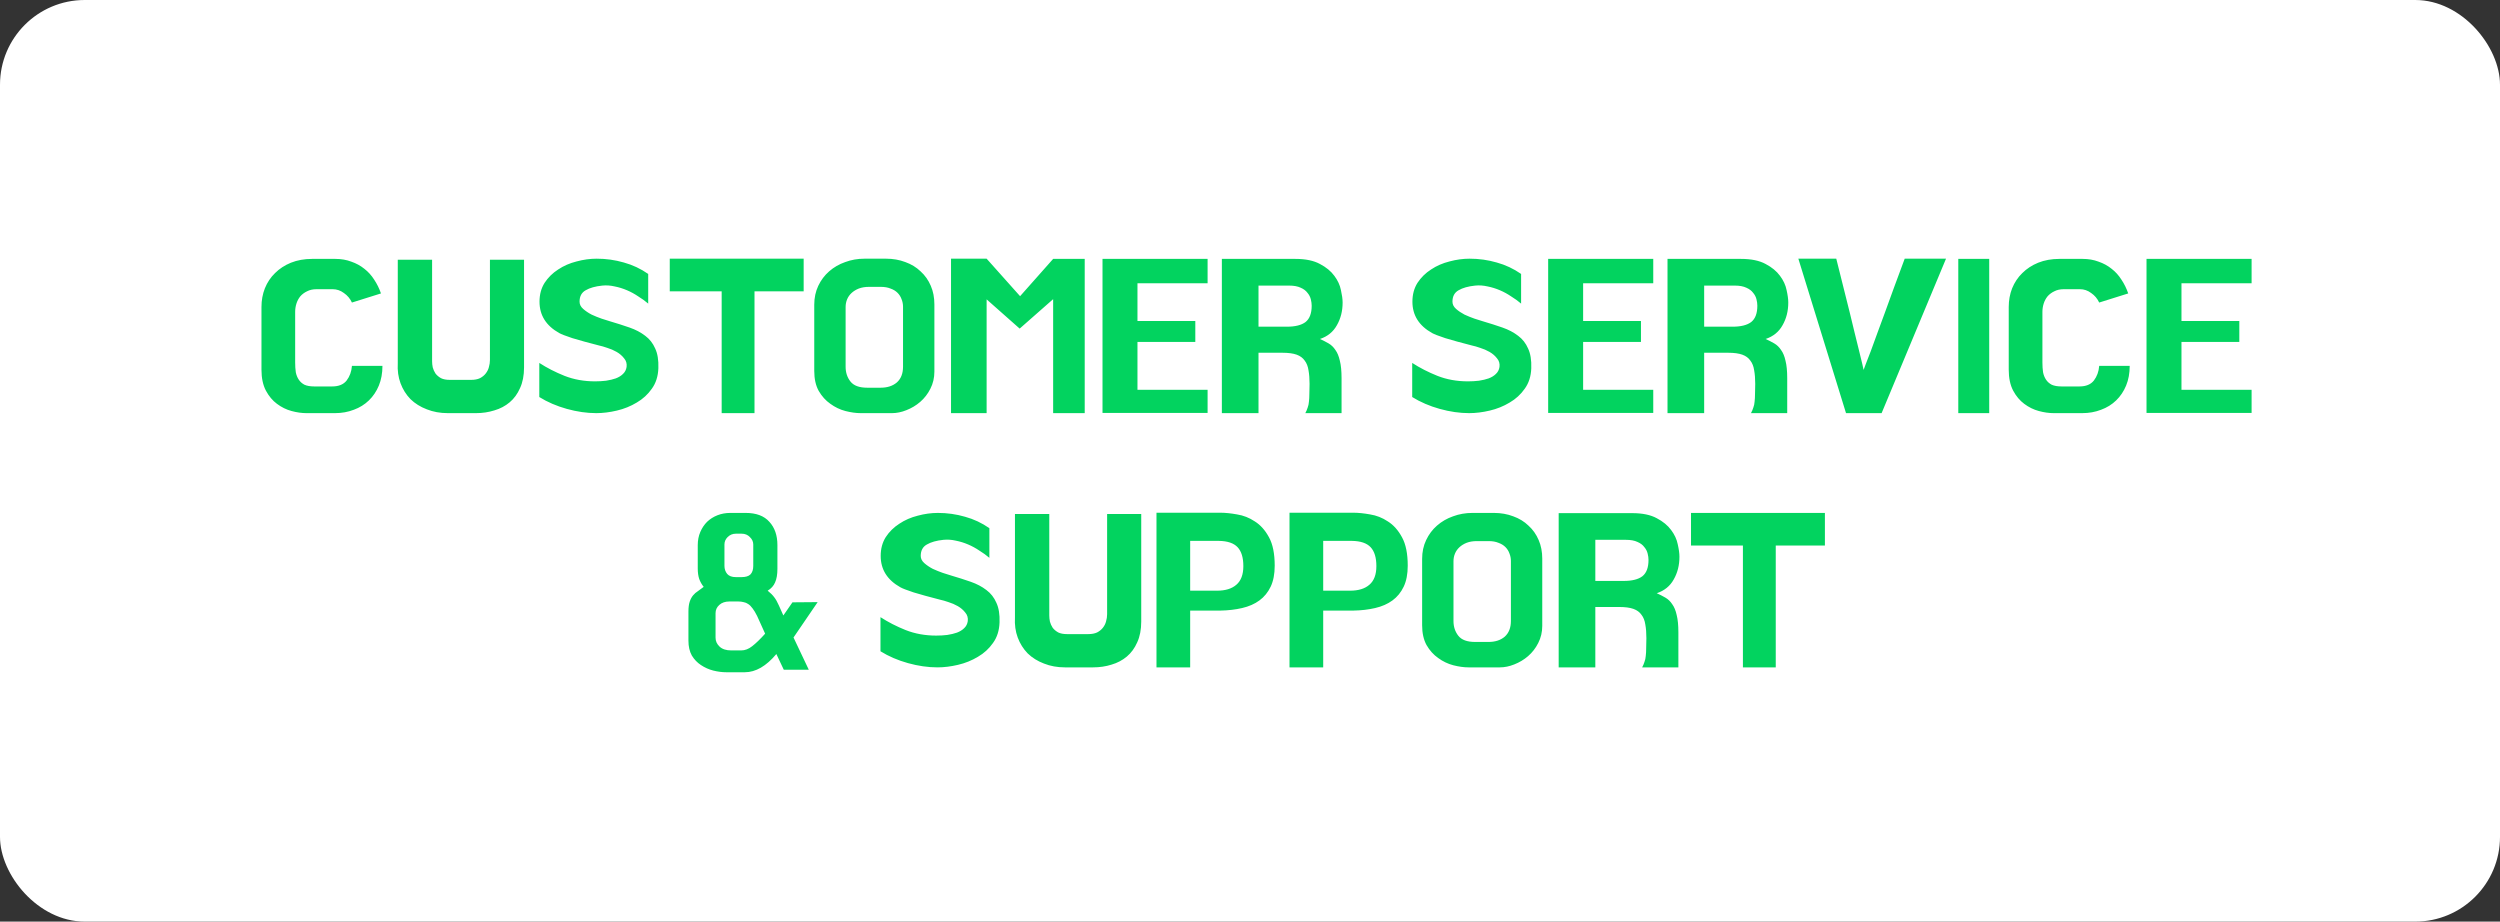 <svg xmlns="http://www.w3.org/2000/svg" width="236" height="87" viewBox="0 0 236 87" fill="none"><rect x="0" y="0" width="236" height="87" fill="#333333" stroke="none"/><rect width="236" height="87" rx="8" fill="white"></rect><path d="M33.223 34.54H36.103C36.103 35.233 35.989 35.853 35.763 36.4C35.536 36.947 35.223 37.413 34.823 37.8C34.423 38.187 33.949 38.48 33.403 38.68C32.856 38.893 32.263 39 31.623 39H28.923C28.483 39 28.016 38.933 27.523 38.8C27.029 38.667 26.569 38.44 26.143 38.12C25.729 37.813 25.383 37.4 25.103 36.88C24.823 36.347 24.683 35.687 24.683 34.9V28.98C24.683 28.353 24.789 27.767 25.003 27.22C25.229 26.66 25.549 26.18 25.963 25.78C26.376 25.367 26.876 25.04 27.463 24.8C28.063 24.56 28.729 24.44 29.463 24.44H31.663C32.209 24.44 32.709 24.527 33.163 24.7C33.629 24.86 34.043 25.087 34.403 25.38C34.763 25.66 35.069 26 35.323 26.4C35.589 26.8 35.803 27.233 35.963 27.7L33.223 28.56C33.049 28.187 32.796 27.887 32.463 27.66C32.143 27.42 31.789 27.3 31.403 27.3H29.883C29.536 27.3 29.236 27.367 28.983 27.5C28.729 27.62 28.516 27.78 28.343 27.98C28.183 28.18 28.063 28.407 27.983 28.66C27.903 28.913 27.863 29.173 27.863 29.44V34.22C27.863 34.553 27.883 34.86 27.923 35.14C27.976 35.407 28.069 35.64 28.203 35.84C28.336 36.04 28.516 36.2 28.743 36.32C28.983 36.427 29.289 36.48 29.663 36.48H31.363C31.976 36.48 32.429 36.293 32.723 35.92C33.016 35.533 33.183 35.073 33.223 34.54ZM40.79 24.52V34.1C40.79 34.287 40.81 34.48 40.85 34.68C40.903 34.88 40.99 35.073 41.11 35.26C41.243 35.433 41.417 35.58 41.63 35.7C41.843 35.807 42.123 35.86 42.47 35.86H44.47C44.803 35.86 45.083 35.807 45.31 35.7C45.537 35.58 45.717 35.433 45.85 35.26C45.997 35.073 46.097 34.873 46.15 34.66C46.217 34.433 46.25 34.207 46.25 33.98V24.52H49.47V34.68C49.47 35.44 49.343 36.093 49.09 36.64C48.85 37.187 48.523 37.633 48.11 37.98C47.697 38.327 47.217 38.58 46.67 38.74C46.123 38.913 45.543 39 44.93 39H42.27C41.55 39 40.89 38.88 40.29 38.64C39.69 38.413 39.177 38.093 38.75 37.68C38.337 37.253 38.023 36.753 37.81 36.18C37.597 35.607 37.51 34.973 37.55 34.28V24.52H40.79ZM50.91 37.48V34.26C51.63 34.727 52.423 35.133 53.29 35.48C54.17 35.827 55.13 36 56.17 36C56.53 36 56.877 35.98 57.21 35.94C57.557 35.887 57.863 35.813 58.13 35.72C58.41 35.613 58.637 35.473 58.81 35.3C58.997 35.127 59.11 34.907 59.15 34.64C59.19 34.32 59.11 34.047 58.91 33.82C58.723 33.58 58.49 33.38 58.21 33.22C57.93 33.06 57.637 32.933 57.33 32.84C57.023 32.733 56.77 32.66 56.57 32.62C55.53 32.353 54.683 32.12 54.03 31.92C53.39 31.707 52.977 31.547 52.79 31.44C51.55 30.747 50.93 29.76 50.93 28.48C50.93 27.8 51.09 27.207 51.41 26.7C51.743 26.193 52.17 25.773 52.69 25.44C53.21 25.093 53.79 24.84 54.43 24.68C55.07 24.507 55.703 24.42 56.33 24.42C57.21 24.42 58.063 24.54 58.89 24.78C59.717 25.007 60.483 25.367 61.19 25.86V28.66C60.91 28.42 60.597 28.193 60.25 27.98C59.917 27.753 59.563 27.56 59.19 27.4C58.817 27.24 58.43 27.12 58.03 27.04C57.63 26.947 57.237 26.92 56.85 26.96C56.197 27.027 55.677 27.173 55.29 27.4C54.903 27.613 54.71 27.973 54.71 28.48C54.71 28.733 54.823 28.96 55.05 29.16C55.277 29.36 55.543 29.54 55.85 29.7C56.17 29.847 56.483 29.973 56.79 30.08C57.11 30.187 57.363 30.267 57.55 30.32C58.23 30.52 58.857 30.72 59.43 30.92C60.003 31.12 60.497 31.38 60.91 31.7C61.323 32.007 61.637 32.407 61.85 32.9C62.077 33.38 62.177 34 62.15 34.76C62.123 35.52 61.917 36.167 61.53 36.7C61.157 37.233 60.683 37.667 60.11 38C59.537 38.347 58.91 38.6 58.23 38.76C57.55 38.92 56.903 39 56.29 39C55.397 39 54.47 38.867 53.51 38.6C52.55 38.333 51.683 37.96 50.91 37.48ZM63.225 24.42H75.865V27.5H71.225V39H68.125V27.5H63.225V24.42ZM84.206 39H81.246C80.806 39 80.326 38.933 79.806 38.8C79.299 38.667 78.826 38.44 78.386 38.12C77.946 37.813 77.579 37.407 77.286 36.9C77.006 36.393 76.866 35.767 76.866 35.02V28.76C76.866 28.107 76.993 27.513 77.246 26.98C77.499 26.447 77.839 25.993 78.266 25.62C78.706 25.233 79.213 24.94 79.786 24.74C80.359 24.527 80.966 24.42 81.606 24.42H83.646C84.299 24.42 84.906 24.527 85.466 24.74C86.026 24.94 86.506 25.233 86.906 25.62C87.319 25.993 87.639 26.447 87.866 26.98C88.093 27.5 88.206 28.087 88.206 28.74V35.08C88.206 35.667 88.079 36.207 87.826 36.7C87.586 37.18 87.266 37.593 86.866 37.94C86.479 38.273 86.046 38.533 85.566 38.72C85.099 38.907 84.646 39 84.206 39ZM83.126 36.6C83.766 36.6 84.279 36.433 84.666 36.1C85.053 35.753 85.246 35.26 85.246 34.62V28.96C85.246 28.707 85.199 28.467 85.106 28.24C85.026 28.013 84.899 27.813 84.726 27.64C84.553 27.467 84.333 27.333 84.066 27.24C83.813 27.133 83.506 27.08 83.146 27.08H82.026C81.666 27.08 81.346 27.133 81.066 27.24C80.799 27.347 80.573 27.487 80.386 27.66C80.199 27.833 80.059 28.033 79.966 28.26C79.873 28.487 79.826 28.727 79.826 28.98V34.62C79.826 35.167 79.979 35.633 80.286 36.02C80.593 36.407 81.119 36.6 81.866 36.6H83.126ZM99.417 24.44H102.397V39H99.417V28.24L96.257 31.02L93.137 28.26V39H89.777V24.42H93.137L96.297 27.96L99.417 24.44ZM113.997 26.74H107.377V30.3H112.837V32.28H107.377V36.8H113.997V38.98H104.077V24.44H113.997V26.74ZM126.643 39H123.223C123.316 38.827 123.389 38.653 123.443 38.48C123.509 38.307 123.549 38.12 123.563 37.92C123.589 37.707 123.603 37.467 123.603 37.2C123.616 36.933 123.623 36.613 123.623 36.24C123.623 35.747 123.589 35.32 123.523 34.96C123.469 34.587 123.349 34.28 123.163 34.04C122.989 33.787 122.736 33.6 122.403 33.48C122.069 33.36 121.623 33.3 121.063 33.3H118.803V39H115.343V24.44H122.283C123.243 24.44 124.016 24.6 124.603 24.92C125.189 25.227 125.643 25.6 125.963 26.04C126.283 26.467 126.489 26.913 126.583 27.38C126.689 27.847 126.743 28.24 126.743 28.56C126.743 29.36 126.563 30.073 126.203 30.7C125.856 31.327 125.323 31.76 124.603 32C124.896 32.133 125.169 32.273 125.423 32.42C125.676 32.567 125.889 32.773 126.063 33.04C126.249 33.293 126.389 33.633 126.483 34.06C126.589 34.473 126.643 35.02 126.643 35.7V39ZM121.483 30.84C122.269 30.84 122.856 30.693 123.243 30.4C123.629 30.093 123.823 29.58 123.823 28.86C123.823 28.673 123.796 28.473 123.743 28.26C123.689 28.033 123.583 27.827 123.423 27.64C123.276 27.44 123.063 27.28 122.783 27.16C122.503 27.027 122.143 26.96 121.703 26.96H118.803V30.84H121.483ZM133.312 37.48V34.26C134.032 34.727 134.826 35.133 135.692 35.48C136.572 35.827 137.532 36 138.572 36C138.932 36 139.279 35.98 139.612 35.94C139.959 35.887 140.266 35.813 140.532 35.72C140.812 35.613 141.039 35.473 141.212 35.3C141.399 35.127 141.512 34.907 141.552 34.64C141.592 34.32 141.512 34.047 141.312 33.82C141.126 33.58 140.892 33.38 140.612 33.22C140.332 33.06 140.039 32.933 139.732 32.84C139.426 32.733 139.172 32.66 138.972 32.62C137.932 32.353 137.086 32.12 136.432 31.92C135.792 31.707 135.379 31.547 135.192 31.44C133.952 30.747 133.332 29.76 133.332 28.48C133.332 27.8 133.492 27.207 133.812 26.7C134.146 26.193 134.572 25.773 135.092 25.44C135.612 25.093 136.192 24.84 136.832 24.68C137.472 24.507 138.106 24.42 138.732 24.42C139.612 24.42 140.466 24.54 141.292 24.78C142.119 25.007 142.886 25.367 143.592 25.86V28.66C143.312 28.42 142.999 28.193 142.652 27.98C142.319 27.753 141.966 27.56 141.592 27.4C141.219 27.24 140.832 27.12 140.432 27.04C140.032 26.947 139.639 26.92 139.252 26.96C138.599 27.027 138.079 27.173 137.692 27.4C137.306 27.613 137.112 27.973 137.112 28.48C137.112 28.733 137.226 28.96 137.452 29.16C137.679 29.36 137.946 29.54 138.252 29.7C138.572 29.847 138.886 29.973 139.192 30.08C139.512 30.187 139.766 30.267 139.952 30.32C140.632 30.52 141.259 30.72 141.832 30.92C142.406 31.12 142.899 31.38 143.312 31.7C143.726 32.007 144.039 32.407 144.252 32.9C144.479 33.38 144.579 34 144.552 34.76C144.526 35.52 144.319 36.167 143.932 36.7C143.559 37.233 143.086 37.667 142.512 38C141.939 38.347 141.312 38.6 140.632 38.76C139.952 38.92 139.306 39 138.692 39C137.799 39 136.872 38.867 135.912 38.6C134.952 38.333 134.086 37.96 133.312 37.48ZM156.067 26.74H149.447V30.3H154.907V32.28H149.447V36.8H156.067V38.98H146.147V24.44H156.067V26.74ZM168.713 39H165.293C165.386 38.827 165.46 38.653 165.513 38.48C165.58 38.307 165.62 38.12 165.633 37.92C165.66 37.707 165.673 37.467 165.673 37.2C165.686 36.933 165.693 36.613 165.693 36.24C165.693 35.747 165.66 35.32 165.593 34.96C165.54 34.587 165.42 34.28 165.233 34.04C165.06 33.787 164.806 33.6 164.473 33.48C164.14 33.36 163.693 33.3 163.133 33.3H160.873V39H157.413V24.44H164.353C165.313 24.44 166.086 24.6 166.673 24.92C167.26 25.227 167.713 25.6 168.033 26.04C168.353 26.467 168.56 26.913 168.653 27.38C168.76 27.847 168.813 28.24 168.813 28.56C168.813 29.36 168.633 30.073 168.273 30.7C167.926 31.327 167.393 31.76 166.673 32C166.966 32.133 167.24 32.273 167.493 32.42C167.746 32.567 167.96 32.773 168.133 33.04C168.32 33.293 168.46 33.633 168.553 34.06C168.66 34.473 168.713 35.02 168.713 35.7V39ZM163.553 30.84C164.34 30.84 164.926 30.693 165.313 30.4C165.7 30.093 165.893 29.58 165.893 28.86C165.893 28.673 165.866 28.473 165.813 28.26C165.76 28.033 165.653 27.827 165.493 27.64C165.346 27.44 165.133 27.28 164.853 27.16C164.573 27.027 164.213 26.96 163.773 26.96H160.873V30.84H163.553ZM169.764 24.42H173.344C173.824 26.313 174.251 28.02 174.624 29.54C174.784 30.18 174.938 30.813 175.084 31.44C175.244 32.067 175.384 32.633 175.504 33.14C175.624 33.633 175.724 34.047 175.804 34.38C175.884 34.7 175.924 34.88 175.924 34.92C175.938 34.88 176.004 34.7 176.124 34.38C176.258 34.047 176.418 33.633 176.604 33.14C176.791 32.633 176.998 32.067 177.224 31.44C177.451 30.813 177.684 30.18 177.924 29.54C178.471 28.02 179.098 26.313 179.804 24.42H183.704L177.624 39H174.264L169.764 24.42ZM187.782 39H184.862V24.44H187.782V39ZM198.164 34.54H201.044C201.044 35.233 200.931 35.853 200.704 36.4C200.477 36.947 200.164 37.413 199.764 37.8C199.364 38.187 198.891 38.48 198.344 38.68C197.797 38.893 197.204 39 196.564 39H193.864C193.424 39 192.957 38.933 192.464 38.8C191.971 38.667 191.511 38.44 191.084 38.12C190.671 37.813 190.324 37.4 190.044 36.88C189.764 36.347 189.624 35.687 189.624 34.9V28.98C189.624 28.353 189.731 27.767 189.944 27.22C190.171 26.66 190.491 26.18 190.904 25.78C191.317 25.367 191.817 25.04 192.404 24.8C193.004 24.56 193.671 24.44 194.404 24.44H196.604C197.151 24.44 197.651 24.527 198.104 24.7C198.571 24.86 198.984 25.087 199.344 25.38C199.704 25.66 200.011 26 200.264 26.4C200.531 26.8 200.744 27.233 200.904 27.7L198.164 28.56C197.991 28.187 197.737 27.887 197.404 27.66C197.084 27.42 196.731 27.3 196.344 27.3H194.824C194.477 27.3 194.177 27.367 193.924 27.5C193.671 27.62 193.457 27.78 193.284 27.98C193.124 28.18 193.004 28.407 192.924 28.66C192.844 28.913 192.804 29.173 192.804 29.44V34.22C192.804 34.553 192.824 34.86 192.864 35.14C192.917 35.407 193.011 35.64 193.144 35.84C193.277 36.04 193.457 36.2 193.684 36.32C193.924 36.427 194.231 36.48 194.604 36.48H196.304C196.917 36.48 197.371 36.293 197.664 35.92C197.957 35.533 198.124 35.073 198.164 34.54ZM212.551 26.74H205.931V30.3H211.391V32.28H205.931V36.8H212.551V38.98H202.631V24.44H212.551V26.74ZM68.568 63.46C68.168 63.46 67.754 63.407 67.328 63.3C66.914 63.193 66.528 63.02 66.168 62.78C65.821 62.553 65.534 62.253 65.308 61.88C65.094 61.493 64.988 61.027 64.988 60.48V57.74C64.988 57.353 65.028 57.04 65.108 56.8C65.188 56.56 65.294 56.36 65.428 56.2C65.561 56.04 65.714 55.907 65.888 55.8C66.061 55.68 66.241 55.547 66.428 55.4C66.254 55.187 66.114 54.94 66.008 54.66C65.914 54.38 65.868 54.047 65.868 53.66V51.46C65.868 51.007 65.948 50.593 66.108 50.22C66.268 49.847 66.481 49.527 66.748 49.26C67.028 48.993 67.354 48.787 67.728 48.64C68.101 48.493 68.508 48.42 68.948 48.42H70.388C71.388 48.42 72.134 48.7 72.628 49.26C73.134 49.807 73.388 50.54 73.388 51.46V53.7C73.388 54.233 73.314 54.66 73.168 54.98C73.034 55.3 72.801 55.56 72.468 55.76C72.734 55.973 72.941 56.18 73.088 56.38C73.234 56.567 73.381 56.827 73.528 57.16L73.948 58.1L74.808 56.86L77.188 56.84L74.908 60.18L76.348 63.22H73.988L73.288 61.74C72.328 62.887 71.334 63.46 70.308 63.46H68.568ZM69.968 61.4C70.328 61.4 70.674 61.267 71.008 61C71.354 60.733 71.761 60.34 72.228 59.82L71.468 58.14C71.321 57.847 71.181 57.613 71.048 57.44C70.914 57.253 70.774 57.113 70.628 57.02C70.494 56.927 70.348 56.867 70.188 56.84C70.041 56.8 69.881 56.78 69.708 56.78H68.848C68.461 56.78 68.148 56.887 67.908 57.1C67.668 57.313 67.548 57.573 67.548 57.88V60.2C67.548 60.52 67.674 60.8 67.928 61.04C68.181 61.28 68.548 61.4 69.028 61.4H69.968ZM70.008 54.48C70.394 54.48 70.674 54.393 70.848 54.22C71.021 54.033 71.108 53.767 71.108 53.42V51.4C71.108 51.133 71.001 50.9 70.788 50.7C70.588 50.487 70.328 50.38 70.008 50.38H69.468C69.161 50.38 68.901 50.487 68.688 50.7C68.488 50.9 68.388 51.133 68.388 51.4V53.42C68.388 53.713 68.474 53.967 68.648 54.18C68.821 54.38 69.094 54.48 69.468 54.48H70.008ZM83.117 61.48V58.26C83.837 58.727 84.63 59.133 85.497 59.48C86.377 59.827 87.337 60 88.377 60C88.737 60 89.084 59.98 89.417 59.94C89.764 59.887 90.07 59.813 90.337 59.72C90.617 59.613 90.844 59.473 91.017 59.3C91.204 59.127 91.317 58.907 91.357 58.64C91.397 58.32 91.317 58.047 91.117 57.82C90.93 57.58 90.697 57.38 90.417 57.22C90.137 57.06 89.844 56.933 89.537 56.84C89.23 56.733 88.977 56.66 88.777 56.62C87.737 56.353 86.89 56.12 86.237 55.92C85.597 55.707 85.184 55.547 84.997 55.44C83.757 54.747 83.137 53.76 83.137 52.48C83.137 51.8 83.297 51.207 83.617 50.7C83.95 50.193 84.377 49.773 84.897 49.44C85.417 49.093 85.997 48.84 86.637 48.68C87.277 48.507 87.91 48.42 88.537 48.42C89.417 48.42 90.27 48.54 91.097 48.78C91.924 49.007 92.69 49.367 93.397 49.86V52.66C93.117 52.42 92.804 52.193 92.457 51.98C92.124 51.753 91.77 51.56 91.397 51.4C91.024 51.24 90.637 51.12 90.237 51.04C89.837 50.947 89.444 50.92 89.057 50.96C88.404 51.027 87.884 51.173 87.497 51.4C87.11 51.613 86.917 51.973 86.917 52.48C86.917 52.733 87.03 52.96 87.257 53.16C87.484 53.36 87.75 53.54 88.057 53.7C88.377 53.847 88.69 53.973 88.997 54.08C89.317 54.187 89.57 54.267 89.757 54.32C90.437 54.52 91.064 54.72 91.637 54.92C92.21 55.12 92.704 55.38 93.117 55.7C93.53 56.007 93.844 56.407 94.057 56.9C94.284 57.38 94.384 58 94.357 58.76C94.33 59.52 94.124 60.167 93.737 60.7C93.364 61.233 92.89 61.667 92.317 62C91.744 62.347 91.117 62.6 90.437 62.76C89.757 62.92 89.11 63 88.497 63C87.604 63 86.677 62.867 85.717 62.6C84.757 62.333 83.89 61.96 83.117 61.48ZM99.052 48.52V58.1C99.052 58.287 99.072 58.48 99.112 58.68C99.165 58.88 99.252 59.073 99.372 59.26C99.505 59.433 99.678 59.58 99.892 59.7C100.105 59.807 100.385 59.86 100.732 59.86H102.732C103.065 59.86 103.345 59.807 103.572 59.7C103.798 59.58 103.978 59.433 104.112 59.26C104.258 59.073 104.358 58.873 104.412 58.66C104.478 58.433 104.512 58.207 104.512 57.98V48.52H107.732V58.68C107.732 59.44 107.605 60.093 107.352 60.64C107.112 61.187 106.785 61.633 106.372 61.98C105.958 62.327 105.478 62.58 104.932 62.74C104.385 62.913 103.805 63 103.192 63H100.532C99.812 63 99.152 62.88 98.552 62.64C97.952 62.413 97.439 62.093 97.012 61.68C96.599 61.253 96.285 60.753 96.072 60.18C95.859 59.607 95.772 58.973 95.812 58.28V48.52H99.052ZM120.332 53.4C120.332 54.187 120.205 54.847 119.952 55.38C119.698 55.913 119.345 56.347 118.892 56.68C118.438 57.013 117.892 57.253 117.252 57.4C116.625 57.547 115.938 57.627 115.192 57.64H112.352V63H109.172V48.4H115.172C115.652 48.4 116.185 48.453 116.772 48.56C117.372 48.653 117.932 48.873 118.452 49.22C118.985 49.553 119.432 50.053 119.792 50.72C120.152 51.373 120.332 52.267 120.332 53.4ZM114.892 55.76C115.678 55.76 116.285 55.573 116.712 55.2C117.152 54.827 117.372 54.24 117.372 53.44C117.372 52.64 117.192 52.047 116.832 51.66C116.472 51.273 115.885 51.073 115.072 51.06H112.352V55.76H114.892ZM132.89 53.4C132.89 54.187 132.764 54.847 132.51 55.38C132.257 55.913 131.904 56.347 131.45 56.68C130.997 57.013 130.45 57.253 129.81 57.4C129.184 57.547 128.497 57.627 127.75 57.64H124.91V63H121.73V48.4H127.73C128.21 48.4 128.744 48.453 129.33 48.56C129.93 48.653 130.49 48.873 131.01 49.22C131.544 49.553 131.99 50.053 132.35 50.72C132.71 51.373 132.89 52.267 132.89 53.4ZM127.45 55.76C128.237 55.76 128.844 55.573 129.27 55.2C129.71 54.827 129.93 54.24 129.93 53.44C129.93 52.64 129.75 52.047 129.39 51.66C129.03 51.273 128.444 51.073 127.63 51.06H124.91V55.76H127.45ZM141.589 63H138.629C138.189 63 137.709 62.933 137.189 62.8C136.682 62.667 136.209 62.44 135.769 62.12C135.329 61.813 134.962 61.407 134.669 60.9C134.389 60.393 134.249 59.767 134.249 59.02V52.76C134.249 52.107 134.375 51.513 134.629 50.98C134.882 50.447 135.222 49.993 135.649 49.62C136.089 49.233 136.595 48.94 137.169 48.74C137.742 48.527 138.349 48.42 138.989 48.42H141.029C141.682 48.42 142.289 48.527 142.849 48.74C143.409 48.94 143.889 49.233 144.289 49.62C144.702 49.993 145.022 50.447 145.249 50.98C145.475 51.5 145.589 52.087 145.589 52.74V59.08C145.589 59.667 145.462 60.207 145.209 60.7C144.969 61.18 144.649 61.593 144.249 61.94C143.862 62.273 143.429 62.533 142.949 62.72C142.482 62.907 142.029 63 141.589 63ZM140.509 60.6C141.149 60.6 141.662 60.433 142.049 60.1C142.435 59.753 142.629 59.26 142.629 58.62V52.96C142.629 52.707 142.582 52.467 142.489 52.24C142.409 52.013 142.282 51.813 142.109 51.64C141.935 51.467 141.715 51.333 141.449 51.24C141.195 51.133 140.889 51.08 140.529 51.08H139.409C139.049 51.08 138.729 51.133 138.449 51.24C138.182 51.347 137.955 51.487 137.769 51.66C137.582 51.833 137.442 52.033 137.349 52.26C137.255 52.487 137.209 52.727 137.209 52.98V58.62C137.209 59.167 137.362 59.633 137.669 60.02C137.975 60.407 138.502 60.6 139.249 60.6H140.509ZM158.439 63H155.019C155.113 62.827 155.186 62.653 155.239 62.48C155.306 62.307 155.346 62.12 155.359 61.92C155.386 61.707 155.399 61.467 155.399 61.2C155.413 60.933 155.419 60.613 155.419 60.24C155.419 59.747 155.386 59.32 155.319 58.96C155.266 58.587 155.146 58.28 154.959 58.04C154.786 57.787 154.533 57.6 154.199 57.48C153.866 57.36 153.419 57.3 152.859 57.3H150.599V63H147.139V48.44H154.079C155.039 48.44 155.813 48.6 156.399 48.92C156.986 49.227 157.439 49.6 157.759 50.04C158.079 50.467 158.286 50.913 158.379 51.38C158.486 51.847 158.539 52.24 158.539 52.56C158.539 53.36 158.359 54.073 157.999 54.7C157.653 55.327 157.119 55.76 156.399 56C156.693 56.133 156.966 56.273 157.219 56.42C157.473 56.567 157.686 56.773 157.859 57.04C158.046 57.293 158.186 57.633 158.279 58.06C158.386 58.473 158.439 59.02 158.439 59.7V63ZM153.279 54.84C154.066 54.84 154.653 54.693 155.039 54.4C155.426 54.093 155.619 53.58 155.619 52.86C155.619 52.673 155.593 52.473 155.539 52.26C155.486 52.033 155.379 51.827 155.219 51.64C155.073 51.44 154.859 51.28 154.579 51.16C154.299 51.027 153.939 50.96 153.499 50.96H150.599V54.84H153.279ZM159.631 48.42H172.271V51.5H167.631V63H164.531V51.5H159.631V48.42Z" fill="#02D35F"></path></svg>
